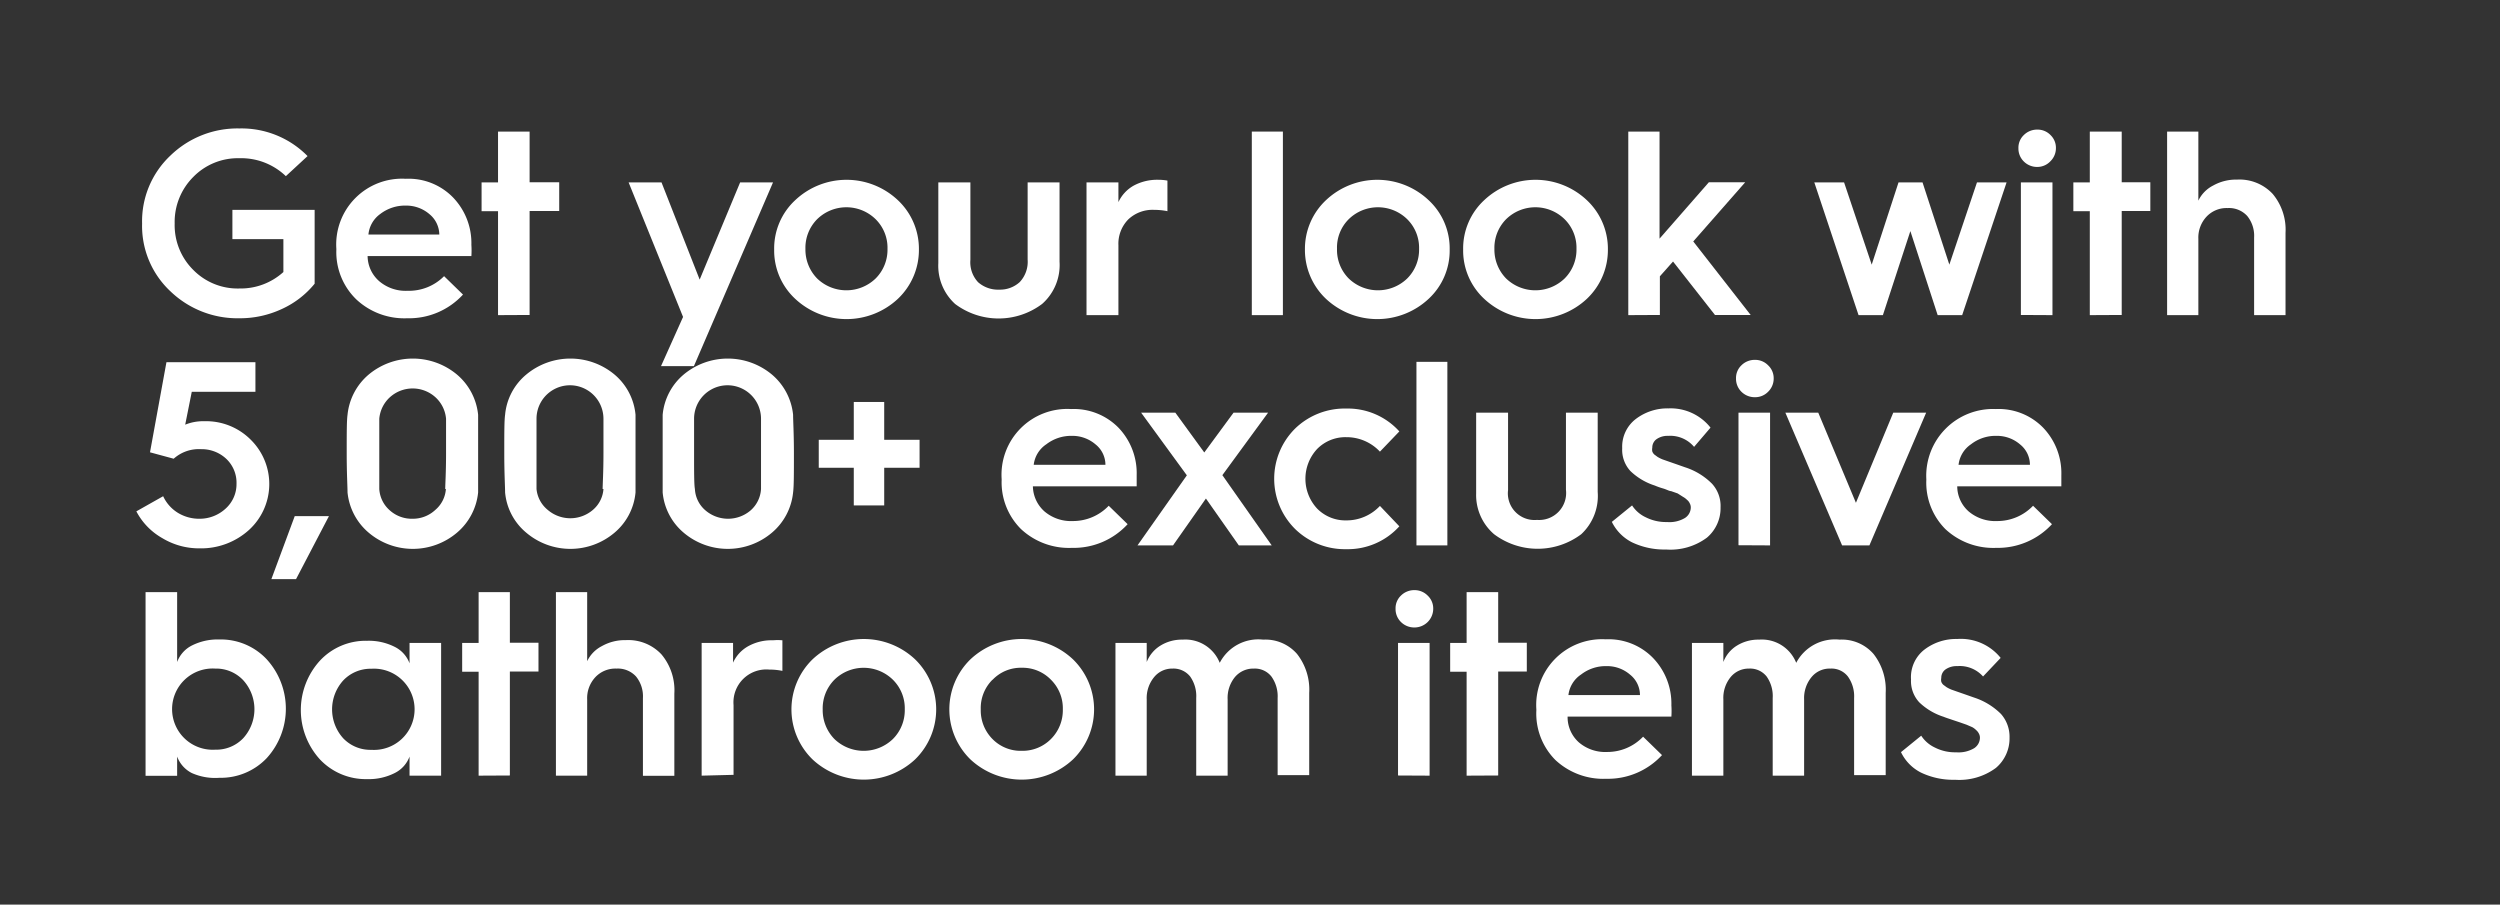 <svg id="Layer_1" data-name="Layer 1" xmlns="http://www.w3.org/2000/svg" viewBox="0 0 152 55"><rect x="0" y="0" width="152" height="55" fill="#333333" stroke="none"/><defs><style>.cls-1{fill:#fff;}</style></defs><path class="cls-1" d="M10.36,17.71a5.44,5.44,0,0,1-1.72-4.12,5.48,5.48,0,0,1,1.72-4.13,5.85,5.85,0,0,1,4.2-1.65A5.63,5.63,0,0,1,18.7,9.49l-1.32,1.22a3.92,3.92,0,0,0-2.82-1.09,3.79,3.79,0,0,0-2.81,1.14,3.87,3.87,0,0,0-1.13,2.83,3.83,3.83,0,0,0,1.13,2.82,3.78,3.78,0,0,0,2.81,1.13,3.87,3.87,0,0,0,2.67-1v-2h-3.1V12.76h5v4.49a5.51,5.51,0,0,1-2,1.54,6,6,0,0,1-2.57.56A5.88,5.88,0,0,1,10.36,17.71Z"/><path class="cls-1" d="M20.45,15.19v-.06a4,4,0,0,1,4.22-4.26A3.77,3.77,0,0,1,27.54,12a4,4,0,0,1,1.12,2.89,5,5,0,0,1,0,.68H22.35a2.06,2.06,0,0,0,.71,1.53,2.48,2.48,0,0,0,1.73.58A3,3,0,0,0,27,16.79l1.15,1.12a4.45,4.45,0,0,1-3.39,1.44,4.27,4.27,0,0,1-3.09-1.14A4,4,0,0,1,20.45,15.19Zm1.95-.93h4.31a1.63,1.63,0,0,0-.6-1.24,2.16,2.16,0,0,0-1.44-.52,2.47,2.47,0,0,0-1.55.51A1.74,1.74,0,0,0,22.4,14.26Z"/><path class="cls-1" d="M30.28,19.16V12.84h-1V11.09h1V8H32.2v3.08H34v1.75H32.2v6.32Z"/><path class="cls-1" d="M41.53,19.27l-3.31-8.18h2L42.54,17,45,11.09h2L42.19,22.26h-2Z"/><path class="cls-1" d="M48.35,18.17a4,4,0,0,1-1.28-3,4,4,0,0,1,1.28-3,4.55,4.55,0,0,1,6.24,0,4.06,4.06,0,0,1,1.28,3,4.09,4.09,0,0,1-1.28,3,4.57,4.57,0,0,1-6.24,0Zm1.33-4.84a2.47,2.47,0,0,0-.71,1.8,2.51,2.51,0,0,0,.71,1.8,2.56,2.56,0,0,0,3.56,0,2.47,2.47,0,0,0,.72-1.8,2.44,2.44,0,0,0-.72-1.8,2.54,2.54,0,0,0-3.56,0Z"/><path class="cls-1" d="M57.05,16V11.09H59V15.8a1.77,1.77,0,0,0,.47,1.36,1.83,1.83,0,0,0,1.29.45A1.77,1.77,0,0,0,62,17.15a1.8,1.8,0,0,0,.48-1.37V11.09h1.94v4.82a3.15,3.15,0,0,1-1.06,2.57,4.4,4.4,0,0,1-5.29,0A3.14,3.14,0,0,1,57.05,16Z"/><path class="cls-1" d="M66.06,19.16V11.09H68v1.2a2.22,2.22,0,0,1,.92-1,3,3,0,0,1,1.48-.36,3.13,3.13,0,0,1,.58.05v1.86a4,4,0,0,0-.8-.08,2.14,2.14,0,0,0-1.58.58,2.11,2.11,0,0,0-.6,1.58v4.24Z"/><path class="cls-1" d="M76.11,19.16V8H78V19.16Z"/><path class="cls-1" d="M80.62,18.17a4.09,4.09,0,0,1-1.28-3,4.06,4.06,0,0,1,1.28-3,4.55,4.55,0,0,1,6.24,0,4,4,0,0,1,1.28,3,4,4,0,0,1-1.28,3,4.57,4.57,0,0,1-6.24,0ZM82,13.33a2.43,2.43,0,0,0-.71,1.8,2.47,2.47,0,0,0,.71,1.8,2.56,2.56,0,0,0,3.56,0,2.47,2.47,0,0,0,.72-1.8,2.44,2.44,0,0,0-.72-1.8,2.54,2.54,0,0,0-3.56,0Z"/><path class="cls-1" d="M90.24,18.17a4,4,0,0,1-1.28-3,4,4,0,0,1,1.28-3,4.55,4.55,0,0,1,6.24,0,4.06,4.06,0,0,1,1.28,3,4.09,4.09,0,0,1-1.28,3,4.57,4.57,0,0,1-6.24,0Zm1.33-4.84a2.47,2.47,0,0,0-.71,1.8,2.51,2.51,0,0,0,.71,1.8,2.56,2.56,0,0,0,3.56,0,2.47,2.47,0,0,0,.72-1.8,2.44,2.44,0,0,0-.72-1.8,2.54,2.54,0,0,0-3.56,0Z"/><path class="cls-1" d="M99,19.16V8h1.9v6.51l3-3.43h2.21l-3.16,3.6,3.49,4.47h-2.17l-2.55-3.25-.8.9v2.35Z"/><path class="cls-1" d="M113,19.16l-2.69-8.07h1.81l1.68,5,1.63-5h1.46l1.63,5,1.68-5H122l-2.7,8.07h-1.49l-1.66-5.11-1.67,5.11Z"/><path class="cls-1" d="M123.87,10.15a1.14,1.14,0,0,1-.82-.33,1.1,1.1,0,0,1-.33-.81,1.06,1.06,0,0,1,.33-.8,1.14,1.14,0,0,1,.82-.33,1.09,1.09,0,0,1,.8.33A1.07,1.07,0,0,1,125,9a1.11,1.11,0,0,1-.34.81A1.09,1.09,0,0,1,123.87,10.15Zm-1,9V11.09h1.92v8.07Z"/><path class="cls-1" d="M127.06,19.16V12.84h-1V11.09h1V8H129v3.08h1.74v1.75H129v6.32Z"/><path class="cls-1" d="M131.76,19.16V8h1.9v4.2a2,2,0,0,1,.9-.92,2.84,2.84,0,0,1,1.45-.36,2.76,2.76,0,0,1,2.17.87,3.39,3.39,0,0,1,.78,2.37v5h-1.91V14.44a1.91,1.91,0,0,0-.42-1.31,1.5,1.5,0,0,0-1.19-.48,1.67,1.67,0,0,0-1.28.52,1.86,1.86,0,0,0-.5,1.35v4.64Z"/><path class="cls-1" d="M8.29,31.09l1.63-.92a2.33,2.33,0,0,0,.88,1,2.47,2.47,0,0,0,1.31.37,2.33,2.33,0,0,0,1.6-.61,2,2,0,0,0,.67-1.51,2,2,0,0,0-.62-1.52,2.18,2.18,0,0,0-1.54-.59,2.29,2.29,0,0,0-1.66.58l-1.44-.39,1-5.48h5.41v1.8H11.66l-.4,2a2.91,2.91,0,0,1,1.17-.21,3.83,3.83,0,0,1,2.82,1.13,3.78,3.78,0,0,1-.11,5.48,4.34,4.34,0,0,1-3,1.12,4.32,4.32,0,0,1-2.27-.62A4,4,0,0,1,8.29,31.09Z"/><path class="cls-1" d="M17.92,31.38H20l-2,3.83H16.5Z"/><path class="cls-1" d="M29.07,25.22c0,.35,0,1.14,0,2.35s0,2,0,2.37a3.68,3.68,0,0,1-1.29,2.45,4.15,4.15,0,0,1-5.36,0,3.68,3.68,0,0,1-1.29-2.45c0-.35-.05-1.14-.05-2.37s0-2,.05-2.35a3.68,3.68,0,0,1,1.29-2.45,4.19,4.19,0,0,1,5.36,0A3.68,3.68,0,0,1,29.07,25.22Zm-2,4.51c0-.27.05-1,.05-2.16s0-1.83,0-2.11a2,2,0,0,0-.66-1.32,2.06,2.06,0,0,0-2.74,0,2,2,0,0,0-.66,1.32c0,.28,0,1,0,2.11s0,1.89,0,2.16a1.87,1.87,0,0,0,.64,1.3,2,2,0,0,0,1.38.51A2,2,0,0,0,26.47,31,1.83,1.83,0,0,0,27.11,29.73Z"/><path class="cls-1" d="M38.64,25.22c0,.35,0,1.14,0,2.35s0,2,0,2.37a3.63,3.63,0,0,1-1.28,2.45,4.15,4.15,0,0,1-5.36,0,3.6,3.6,0,0,1-1.29-2.45c0-.35-.05-1.14-.05-2.37s0-2,.05-2.35A3.6,3.6,0,0,1,32,22.77a4.19,4.19,0,0,1,5.36,0A3.63,3.63,0,0,1,38.64,25.22Zm-2,4.51c0-.27.05-1,.05-2.16s0-1.83,0-2.11a2,2,0,0,0-4.07,0c0,.28,0,1,0,2.11s0,1.89,0,2.16A1.87,1.87,0,0,0,33.3,31a2.11,2.11,0,0,0,2.75,0A1.83,1.83,0,0,0,36.69,29.73Z"/><path class="cls-1" d="M48.22,25.22c0,.35.05,1.14.05,2.35s0,2-.05,2.37a3.68,3.68,0,0,1-1.29,2.45,4.15,4.15,0,0,1-5.36,0,3.63,3.63,0,0,1-1.28-2.45c0-.35,0-1.14,0-2.37s0-2,0-2.35a3.63,3.63,0,0,1,1.28-2.45,4.19,4.19,0,0,1,5.36,0A3.68,3.68,0,0,1,48.22,25.22Zm-1.95,4.51c0-.27,0-1,0-2.16s0-1.83,0-2.11a2,2,0,0,0-4.07,0c0,.28,0,1,0,2.11s0,1.89.05,2.16a1.83,1.83,0,0,0,.64,1.3,2.11,2.11,0,0,0,2.75,0A1.87,1.87,0,0,0,46.27,29.73Z"/><path class="cls-1" d="M51.91,30.73V28.44H49.78v-1.7h2.13v-2.3h1.85v2.3h2.15v1.7H53.76v2.29Z"/><path class="cls-1" d="M60.9,29.19v-.06a4,4,0,0,1,4.22-4.26A3.81,3.81,0,0,1,68,26a4,4,0,0,1,1.11,2.89c0,.24,0,.46,0,.68H62.8a2.09,2.09,0,0,0,.71,1.53,2.5,2.5,0,0,0,1.73.58,3,3,0,0,0,2.17-.93l1.15,1.12a4.45,4.45,0,0,1-3.39,1.44,4.27,4.27,0,0,1-3.09-1.14A4,4,0,0,1,60.9,29.19Zm2-.93h4.31a1.59,1.59,0,0,0-.6-1.24,2.16,2.16,0,0,0-1.44-.52,2.47,2.47,0,0,0-1.55.51A1.74,1.74,0,0,0,62.85,28.26Z"/><path class="cls-1" d="M69.16,33.16l3-4.26-2.78-3.81h2.08l1.76,2.42L75,25.09h2.1l-2.78,3.8,3,4.27H75.32l-2-2.85-2,2.85Z"/><path class="cls-1" d="M78.74,32.16a4.3,4.3,0,0,1,0-6.1,4.33,4.33,0,0,1,3.11-1.22,4.22,4.22,0,0,1,3.23,1.39L83.9,27.46a2.78,2.78,0,0,0-2.05-.88,2.41,2.41,0,0,0-1.77.72,2.66,2.66,0,0,0,0,3.62,2.41,2.41,0,0,0,1.77.72,2.78,2.78,0,0,0,2.05-.88L85.08,32a4.22,4.22,0,0,1-3.23,1.39A4.33,4.33,0,0,1,78.74,32.16Z"/><path class="cls-1" d="M86.12,33.16V22H88V33.16Z"/><path class="cls-1" d="M89.75,30V25.09h1.94V29.8a1.62,1.62,0,0,0,1.76,1.81,1.64,1.64,0,0,0,1.76-1.83V25.09h1.93v4.82a3.18,3.18,0,0,1-1,2.57,4.41,4.41,0,0,1-5.3,0A3.14,3.14,0,0,1,89.75,30Z"/><path class="cls-1" d="M98,31.73l1.23-1a2,2,0,0,0,.83.72,2.74,2.74,0,0,0,1.3.29,1.83,1.83,0,0,0,1.09-.25.77.77,0,0,0,.35-.63.51.51,0,0,0-.06-.25.57.57,0,0,0-.17-.22,1.08,1.08,0,0,0-.24-.18L102,30l-.4-.14c-.11,0-.27-.1-.48-.16s-.37-.12-.51-.18a3.8,3.8,0,0,1-1.48-.88,1.9,1.9,0,0,1-.5-1.39,2.12,2.12,0,0,1,.82-1.77,3.18,3.18,0,0,1,2-.65A3.09,3.09,0,0,1,104,26L103,27.17a1.89,1.89,0,0,0-1.57-.67,1.17,1.17,0,0,0-.71.2.62.62,0,0,0-.26.52.56.56,0,0,0,0,.23.46.46,0,0,0,.13.19l.19.14a2.06,2.06,0,0,0,.3.15l.37.13.46.16.54.19a4.06,4.06,0,0,1,1.64,1,2,2,0,0,1,.52,1.44,2.35,2.35,0,0,1-.83,1.84,3.71,3.71,0,0,1-2.48.72,4.57,4.57,0,0,1-2.08-.44A2.75,2.75,0,0,1,98,31.73Z"/><path class="cls-1" d="M106.7,24.15a1.14,1.14,0,0,1-.82-.33,1.1,1.1,0,0,1-.33-.81,1.06,1.06,0,0,1,.33-.8,1.14,1.14,0,0,1,.82-.33,1.09,1.09,0,0,1,.8.33,1.07,1.07,0,0,1,.34.8,1.11,1.11,0,0,1-.34.81A1.09,1.09,0,0,1,106.7,24.15Zm-1,9V25.09h1.92v8.07Z"/><path class="cls-1" d="M112,33.16l-3.45-8.07h2l2.29,5.48,2.27-5.48h2l-3.45,8.07Z"/><path class="cls-1" d="M117.12,29.19v-.06a4.06,4.06,0,0,1,4.23-4.26A3.78,3.78,0,0,1,124.22,26a4,4,0,0,1,1.11,2.89c0,.24,0,.46,0,.68H119a2.05,2.05,0,0,0,.7,1.53,2.51,2.51,0,0,0,1.73.58,3,3,0,0,0,2.18-.93l1.15,1.12a4.48,4.48,0,0,1-3.39,1.44,4.27,4.27,0,0,1-3.09-1.14A4,4,0,0,1,117.12,29.19Zm2-.93h4.3a1.59,1.59,0,0,0-.6-1.24,2.15,2.15,0,0,0-1.43-.52,2.43,2.43,0,0,0-1.55.51A1.74,1.74,0,0,0,119.08,28.26Z"/><path class="cls-1" d="M8.85,36h1.92v4.25a1.84,1.84,0,0,1,.89-1,3.48,3.48,0,0,1,1.68-.37,3.82,3.82,0,0,1,2.88,1.21,4.46,4.46,0,0,1,0,6,3.85,3.85,0,0,1-2.88,1.2A3.48,3.48,0,0,1,11.66,47a1.84,1.84,0,0,1-.89-1v1.17H8.85Zm4.24,9.58a2.26,2.26,0,0,0,1.7-.7,2.62,2.62,0,0,0,0-3.52,2.26,2.26,0,0,0-1.7-.71,2.47,2.47,0,1,0,0,4.93Z"/><path class="cls-1" d="M24.9,39.09h1.92v8.07H24.9V46a1.82,1.82,0,0,1-.9,1,3.48,3.48,0,0,1-1.68.37,3.83,3.83,0,0,1-2.87-1.2,4.46,4.46,0,0,1,0-6,3.8,3.8,0,0,1,2.87-1.21,3.48,3.48,0,0,1,1.68.37,1.82,1.82,0,0,1,.9,1Zm-2.32,6.5a2.47,2.47,0,1,0,0-4.93,2.29,2.29,0,0,0-1.71.71,2.62,2.62,0,0,0,0,3.52A2.28,2.28,0,0,0,22.58,45.59Z"/><path class="cls-1" d="M29.1,47.16V40.84h-1V39.09h1V36H31v3.08h1.74v1.75H31v6.32Z"/><path class="cls-1" d="M33.8,47.16V36h1.9v4.2a2,2,0,0,1,.9-.92,2.84,2.84,0,0,1,1.45-.36,2.76,2.76,0,0,1,2.17.87A3.39,3.39,0,0,1,41,42.17v5H39.09V42.44a1.91,1.91,0,0,0-.42-1.31,1.5,1.5,0,0,0-1.19-.48,1.67,1.67,0,0,0-1.28.52,1.86,1.86,0,0,0-.5,1.35v4.64Z"/><path class="cls-1" d="M42.66,47.16V39.09h1.91v1.2a2.17,2.17,0,0,1,.92-1A2.92,2.92,0,0,1,47,38.93a3.1,3.1,0,0,1,.57,0v1.86a3.94,3.94,0,0,0-.8-.08,2,2,0,0,0-2.17,2.16v4.24Z"/><path class="cls-1" d="M49.4,46.17a4.25,4.25,0,0,1,0-6.08,4.55,4.55,0,0,1,6.24,0,4.25,4.25,0,0,1,0,6.08,4.57,4.57,0,0,1-6.24,0Zm1.33-4.84a2.47,2.47,0,0,0-.71,1.8,2.51,2.51,0,0,0,.71,1.8,2.56,2.56,0,0,0,3.56,0,2.47,2.47,0,0,0,.72-1.8,2.44,2.44,0,0,0-.72-1.8,2.54,2.54,0,0,0-3.56,0Z"/><path class="cls-1" d="M59,46.17a4.25,4.25,0,0,1,0-6.08,4.55,4.55,0,0,1,6.24,0,4.25,4.25,0,0,1,0,6.08,4.57,4.57,0,0,1-6.24,0Zm1.34-4.84a2.43,2.43,0,0,0-.71,1.8,2.47,2.47,0,0,0,.71,1.8,2.4,2.4,0,0,0,1.78.72,2.43,2.43,0,0,0,1.78-.72,2.47,2.47,0,0,0,.72-1.8,2.44,2.44,0,0,0-.72-1.8,2.4,2.4,0,0,0-1.78-.73A2.37,2.37,0,0,0,60.35,41.33Z"/><path class="cls-1" d="M67.82,47.16V39.09h1.9v1.16a2.05,2.05,0,0,1,.84-1,2.46,2.46,0,0,1,1.34-.36,2.25,2.25,0,0,1,2.26,1.41,2.64,2.64,0,0,1,2.64-1.41,2.55,2.55,0,0,1,2.06.87,3.52,3.52,0,0,1,.74,2.37v5H77.68V42.44a2.06,2.06,0,0,0-.38-1.31,1.28,1.28,0,0,0-1.06-.48,1.46,1.46,0,0,0-1.16.52,2,2,0,0,0-.44,1.35v4.64H72.73V42.44a2.06,2.06,0,0,0-.37-1.31,1.3,1.3,0,0,0-1.07-.48,1.41,1.41,0,0,0-1.12.52,2,2,0,0,0-.45,1.35v4.64Z"/><path class="cls-1" d="M86,38.15a1.14,1.14,0,0,1-.82-.33,1.1,1.1,0,0,1-.33-.81,1.06,1.06,0,0,1,.33-.8,1.14,1.14,0,0,1,.82-.33,1.11,1.11,0,0,1,.8.33,1.07,1.07,0,0,1,.34.8A1.14,1.14,0,0,1,86,38.15Zm-1,9V39.09h1.92v8.07Z"/><path class="cls-1" d="M89.17,47.16V40.84h-1V39.09h1V36h1.92v3.08h1.74v1.75H91.09v6.32Z"/><path class="cls-1" d="M93.41,43.19v-.06a4,4,0,0,1,4.22-4.26A3.77,3.77,0,0,1,100.5,40a4,4,0,0,1,1.12,2.89,5,5,0,0,1,0,.68H95.31A2.06,2.06,0,0,0,96,45.14a2.47,2.47,0,0,0,1.72.58,3,3,0,0,0,2.18-.93l1.15,1.12a4.47,4.47,0,0,1-3.39,1.44,4.27,4.27,0,0,1-3.09-1.14A4,4,0,0,1,93.41,43.19Zm2-.93h4.3a1.59,1.59,0,0,0-.6-1.24,2.13,2.13,0,0,0-1.43-.52,2.45,2.45,0,0,0-1.55.51A1.74,1.74,0,0,0,95.36,42.26Z"/><path class="cls-1" d="M102.87,47.16V39.09h1.91v1.16a2,2,0,0,1,.83-1,2.46,2.46,0,0,1,1.34-.36,2.25,2.25,0,0,1,2.26,1.41,2.66,2.66,0,0,1,2.64-1.41,2.55,2.55,0,0,1,2.06.87,3.52,3.52,0,0,1,.74,2.37v5h-1.92V42.44a2.06,2.06,0,0,0-.38-1.31,1.26,1.26,0,0,0-1.06-.48,1.42,1.42,0,0,0-1.15.52,2,2,0,0,0-.45,1.35v4.64h-1.91V42.44a2.06,2.06,0,0,0-.37-1.31,1.28,1.28,0,0,0-1.07-.48,1.42,1.42,0,0,0-1.12.52,2,2,0,0,0-.44,1.35v4.64Z"/><path class="cls-1" d="M115.58,45.73l1.23-1a2,2,0,0,0,.83.72,2.71,2.71,0,0,0,1.3.29,1.85,1.85,0,0,0,1.09-.25.77.77,0,0,0,.35-.63.51.51,0,0,0-.06-.25.69.69,0,0,0-.17-.22,1.08,1.08,0,0,0-.24-.18l-.35-.15-.4-.14-.48-.16c-.2-.07-.37-.12-.51-.18a3.8,3.8,0,0,1-1.48-.88,1.9,1.9,0,0,1-.5-1.39A2.12,2.12,0,0,1,117,39.5a3.18,3.18,0,0,1,2-.65A3.11,3.11,0,0,1,121.64,40l-1.07,1.13A1.9,1.9,0,0,0,119,40.5a1.17,1.17,0,0,0-.71.2.62.62,0,0,0-.26.52.56.56,0,0,0,0,.23.46.46,0,0,0,.13.19l.19.14a2.06,2.06,0,0,0,.3.15l.37.13.46.16.54.19a4.13,4.13,0,0,1,1.64,1,2.09,2.09,0,0,1,.52,1.44,2.35,2.35,0,0,1-.83,1.84,3.73,3.73,0,0,1-2.48.72,4.54,4.54,0,0,1-2.08-.44A2.7,2.7,0,0,1,115.58,45.73Z"/></svg>
